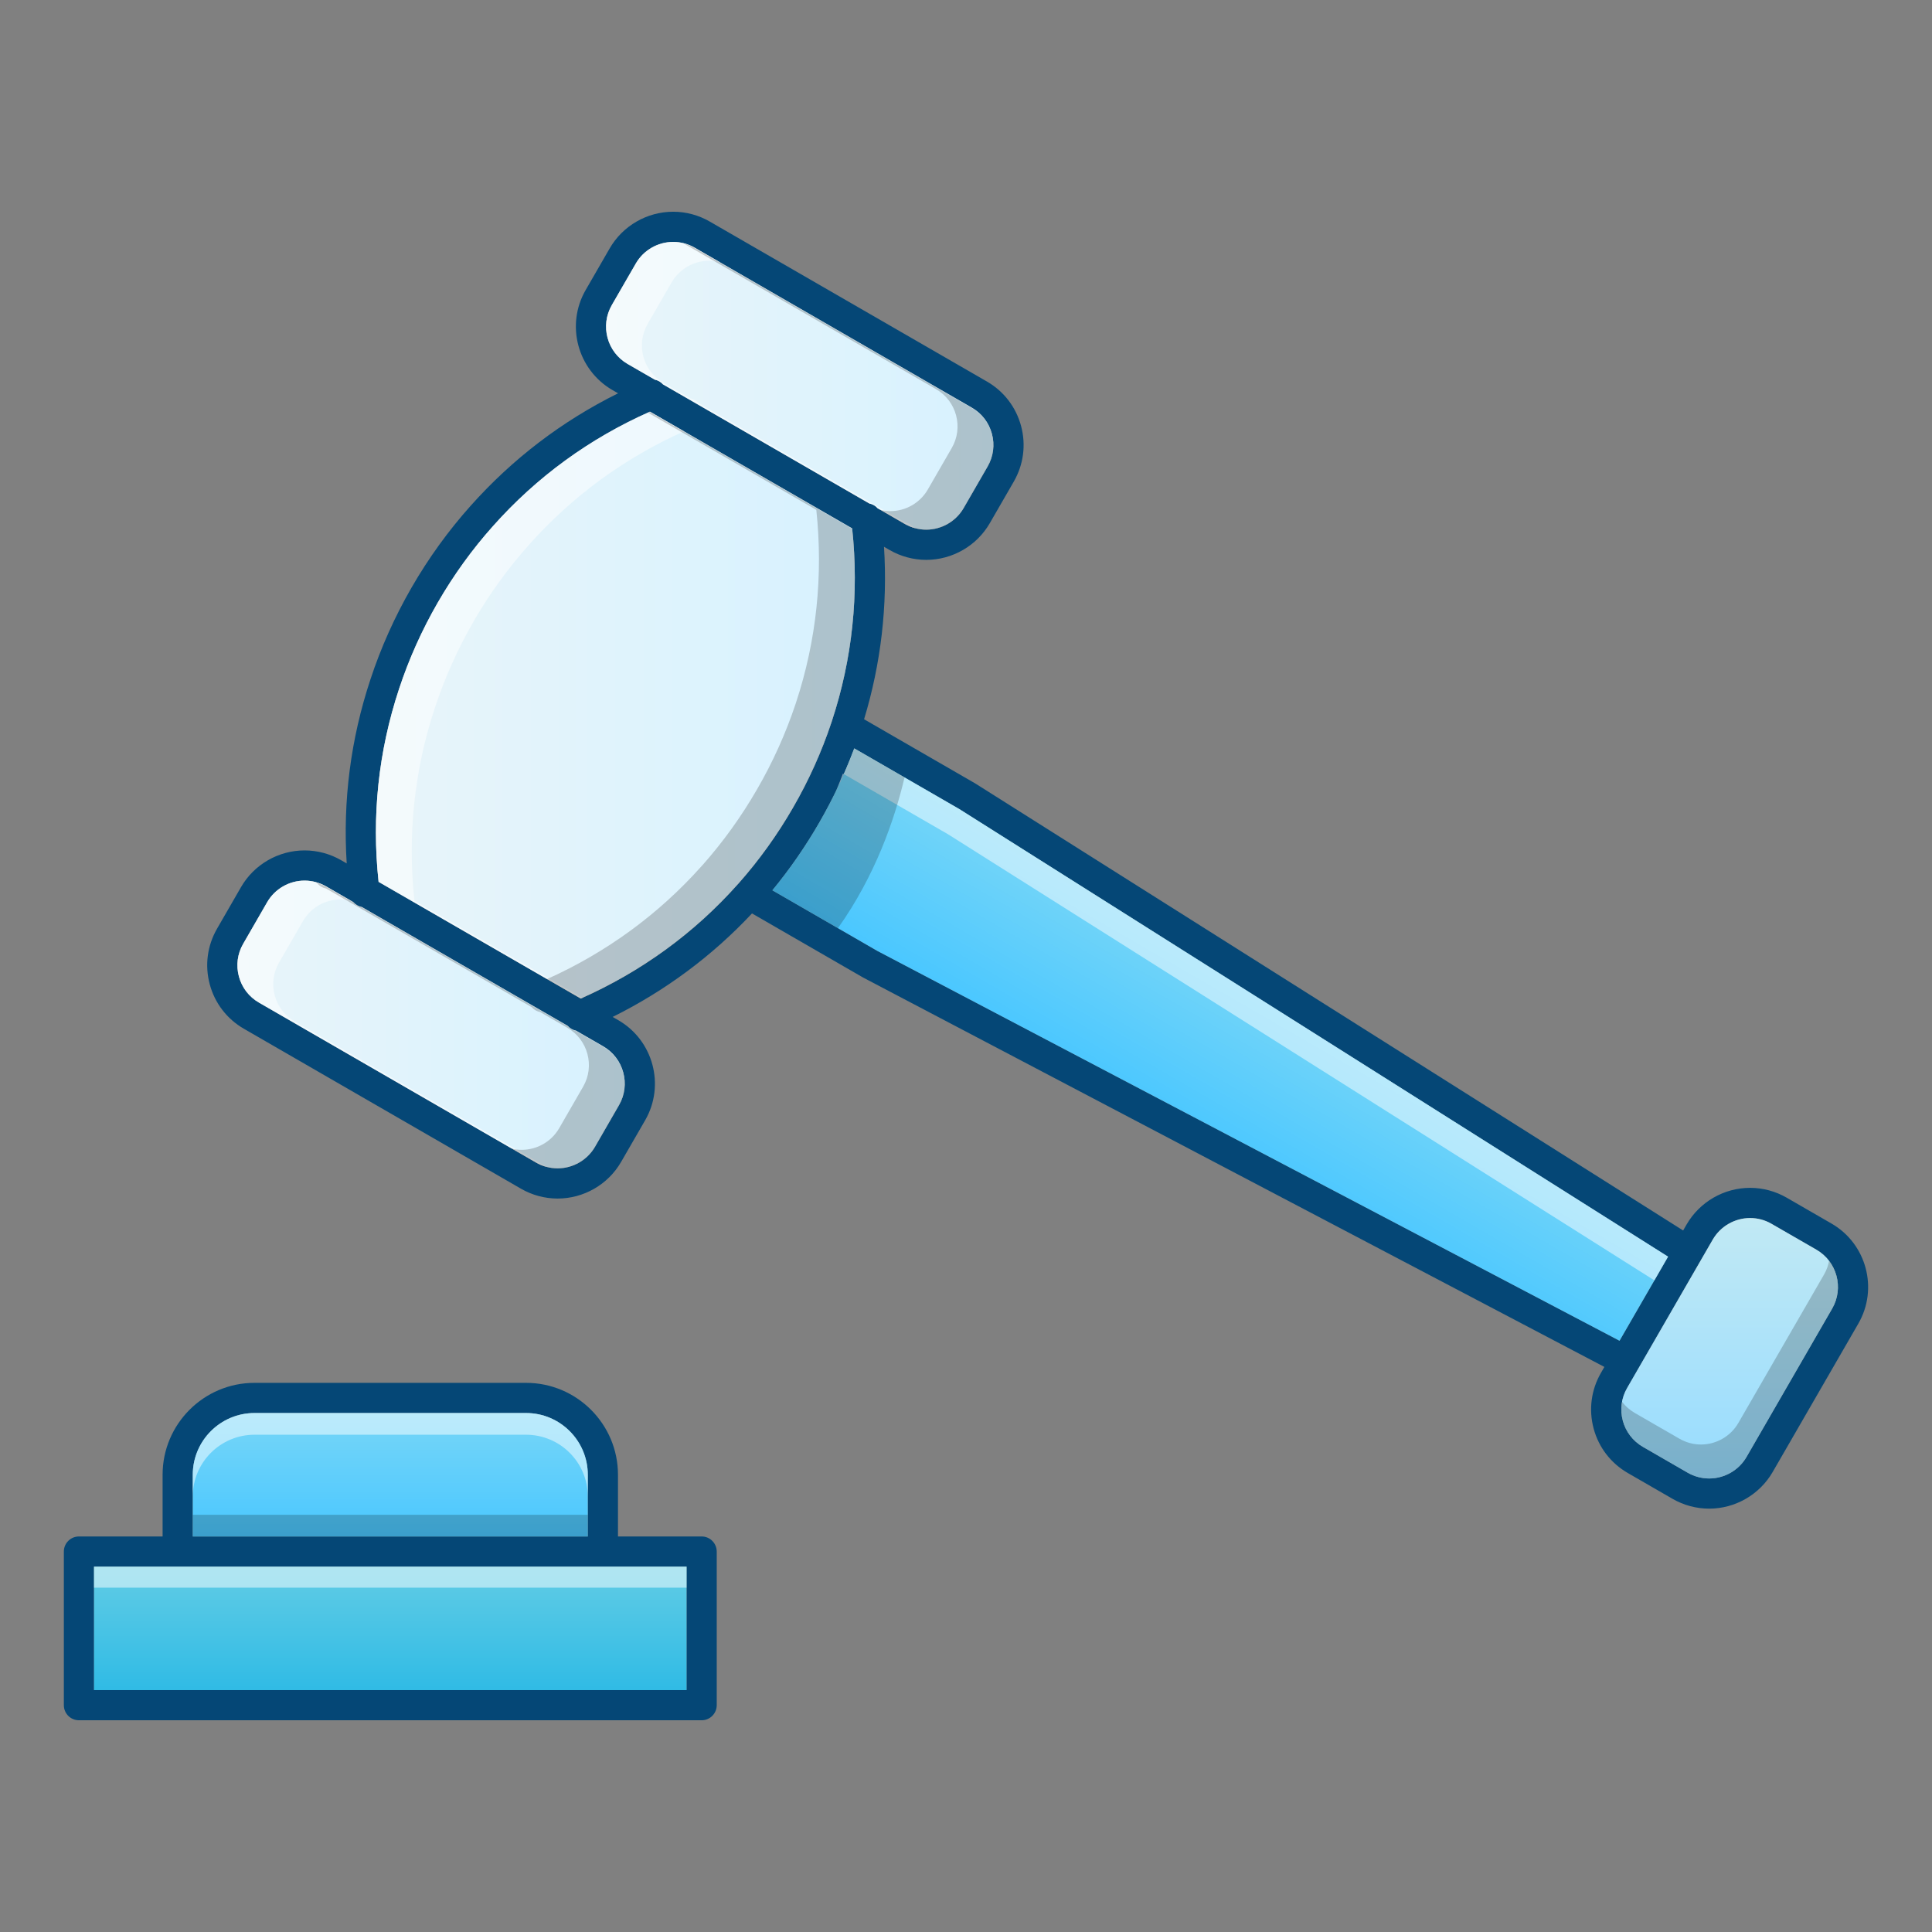 <?xml version="1.0" encoding="UTF-8"?> <!-- Generator: Adobe Illustrator 17.0.0, SVG Export Plug-In . SVG Version: 6.00 Build 0) --> <svg xmlns="http://www.w3.org/2000/svg" xmlns:xlink="http://www.w3.org/1999/xlink" version="1.1" id="Calque_1" x="0px" y="0px" width="512px" height="512px" viewBox="0 0 512 512" xml:space="preserve"><rect x="0" y="0" width="512" height="512" fill="#808080" stroke="none"/> <g> <g> <g> <path fill="#054776" d="M185.94,407.18h-22.17v-16.36c0-13.43-10.93-24.35-24.36-24.35H67.44c-13.42,0-24.35,10.92-24.35,24.35 v16.36H20.92c-2.21,0-4,1.79-4,4v40.71c0,2.21,1.79,4,4,4h165.02c2.21,0,4-1.79,4-4v-40.71 C189.94,408.97,188.15,407.18,185.94,407.18z M51.09,390.82c0-9.02,7.34-16.35,16.35-16.35h71.97c9.02,0,16.36,7.33,16.36,16.35 v16.36H51.09V390.82z M181.94,447.89H24.92v-32.71h157.02V447.89z"></path> <linearGradient id="SVGID_1_" gradientUnits="userSpaceOnUse" x1="74.33" y1="140.93" x2="74.33" y2="108.22" gradientTransform="matrix(1 0 0 -1 29.1 515.4)"> <stop offset="0" style="stop-color:#77D6F7"></stop> <stop offset="1" style="stop-color:#4AC7FF"></stop> </linearGradient> <path fill="url(#SVGID_1_)" d="M155.77,390.82v16.36H51.09v-16.36c0-9.02,7.34-16.35,16.35-16.35h71.97 C148.43,374.47,155.77,381.8,155.77,390.82z"></path> <rect x="51.09" y="401.43" opacity="0.2" width="104.68" height="5.75"></rect> <path opacity="0.5" fill="#FFFFFF" d="M155.77,390.82v5.75c0-9.02-7.34-16.35-16.36-16.35H67.44 c-9.01,0-16.35,7.33-16.35,16.35v-5.75c0-9.02,7.34-16.35,16.35-16.35h71.97C148.43,374.47,155.77,381.8,155.77,390.82z"></path> <linearGradient id="SVGID_2_" gradientUnits="userSpaceOnUse" x1="74.33" y1="100.22" x2="74.33" y2="67.51" gradientTransform="matrix(1 0 0 -1 29.1 515.4)"> <stop offset="0" style="stop-color:#61CCE5"></stop> <stop offset="1" style="stop-color:#30BBE5"></stop> </linearGradient> <rect x="24.92" y="415.18" fill="url(#SVGID_2_)" width="157.02" height="32.71"></rect> <rect x="24.92" y="415.18" opacity="0.5" fill="#FFFFFF" width="157.02" height="5.57"></rect> <path fill="#054776" d="M485.36,324.25l-11.87-6.85c-2.95-1.7-6.3-2.61-9.69-2.61c-6.93,0-13.38,3.73-16.84,9.72l-0.91,1.58 L258.42,207.6c-0.02-0.02-0.05-0.02-0.07-0.04c-0.02-0.01-0.04-0.03-0.07-0.04l-29.29-16.91c4.47-14.72,6.27-30.13,5.28-45.71 l1.5,0.87c2.95,1.7,6.3,2.6,9.69,2.6c6.93,0,13.38-3.72,16.84-9.71l6.36-11.02c2.59-4.5,3.28-9.73,1.94-14.74 c-1.35-5.01-4.56-9.2-9.05-11.79L188.1,58.72c-2.95-1.71-6.3-2.61-9.69-2.61c-6.93,0-13.38,3.72-16.84,9.72l-6.36,11.02 c-5.35,9.27-2.16,21.17,7.11,26.53l1.48,0.85c-14.89,7.38-28.02,17.4-39.11,29.85c-5.88,6.58-11.13,13.85-15.61,21.61 c-4.48,7.77-8.15,15.96-10.9,24.33c-5.25,15.83-7.35,32.2-6.3,48.8l-1.47-0.85c-2.95-1.7-6.3-2.6-9.69-2.6 c-6.93,0-13.38,3.72-16.84,9.71l-6.36,11.03c-2.59,4.49-3.28,9.72-1.94,14.73c1.34,5.01,4.56,9.2,9.05,11.79l73.45,42.4 c2.95,1.7,6.3,2.6,9.69,2.6c6.93,0,13.38-3.72,16.83-9.71l6.37-11.03c5.35-9.27,2.16-21.17-7.11-26.53l-1.5-0.86 c13.98-6.94,26.42-16.2,36.93-27.43l29.29,16.9c0.03,0.02,0.06,0.03,0.09,0.05c0.02,0.01,0.03,0.02,0.05,0.03l196.46,103.2 l-0.91,1.58c-2.59,4.49-3.28,9.72-1.94,14.74c1.34,5.01,4.56,9.19,9.05,11.79l11.87,6.85c2.95,1.7,6.31,2.6,9.7,2.6 c6.92,0,13.37-3.72,16.83-9.71l22.7-39.32C497.83,341.5,494.64,329.6,485.36,324.25z M162.14,80.85l6.36-11.02 c2.03-3.53,5.83-5.72,9.91-5.72c1.99,0,3.95,0.53,5.69,1.53l73.45,42.4c2.64,1.52,4.53,3.98,5.32,6.93s0.38,6.02-1.14,8.67 l-6.36,11.02c-2.04,3.52-5.83,5.71-9.91,5.71c-1.99,0-3.96-0.53-5.69-1.53l-7.18-4.14c-0.57-0.66-1.35-1.1-2.22-1.28 l-54.67-31.56c-0.57-0.64-1.33-1.08-2.17-1.25l-7.21-4.16C160.87,93.3,158.99,86.3,162.14,80.85z M164.04,292.89l-6.36,11.03 c-2.04,3.52-5.83,5.71-9.91,5.71c-1.99,0-3.96-0.53-5.69-1.53l-73.45-42.4c-2.64-1.52-4.53-3.98-5.32-6.93 c-0.79-2.94-0.39-6.02,1.14-8.66l6.36-11.03c2.03-3.52,5.83-5.71,9.91-5.71c1.98,0,3.95,0.53,5.69,1.53l7.19,4.15 c0.59,0.68,1.4,1.16,2.3,1.33l54.53,31.47c0.58,0.67,1.37,1.11,2.22,1.28l7.21,4.16C165.31,280.44,167.19,287.44,164.04,292.89z M195.72,234.13c-0.12,0.12-0.23,0.24-0.34,0.37c-11.43,12.82-25.46,23.03-41.46,30.13l-53.59-30.93 c-1.87-17.39-0.05-34.6,5.44-51.17c2.59-7.86,6.03-15.54,10.24-22.84c4.21-7.29,9.13-14.11,14.65-20.28 c11.6-13.04,25.59-23.22,41.58-30.31l53.59,30.93c1.86,17.41,0.03,34.66-5.34,50.97c-0.06,0.17-0.11,0.33-0.16,0.49 c-2.59,7.76-5.98,15.31-10.17,22.55C205.98,221.29,201.15,228,195.72,234.13z M232.51,252l-27.82-16.06 c4.58-5.56,8.73-11.54,12.4-17.9c3.68-6.36,6.77-12.95,9.3-19.7l27.83,16.07l187.83,118.62l-12.86,22.28L232.51,252z M485.55,346.78l-22.7,39.32c-2.03,3.52-5.83,5.71-9.9,5.71c-1.99,0-3.96-0.53-5.7-1.53l-11.87-6.85 c-2.64-1.53-4.53-3.99-5.32-6.93c-0.79-2.95-0.39-6.03,1.14-8.67l22.69-39.32c2.04-3.53,5.83-5.72,9.91-5.72 c1.99,0,3.96,0.53,5.69,1.54l11.88,6.85C486.82,334.33,488.7,341.33,485.55,346.78z"></path> <linearGradient id="SVGID_3_" gradientUnits="userSpaceOnUse" x1="429.271" y1="192.61" x2="429.271" y2="123.59" gradientTransform="matrix(1 0 0 -1 29.1 515.4)"> <stop offset="0" style="stop-color:#C1E9F4"></stop> <stop offset="1" style="stop-color:#97DCFF"></stop> </linearGradient> <path fill="url(#SVGID_3_)" d="M485.55,346.78l-22.7,39.32c-2.03,3.52-5.83,5.71-9.9,5.71c-1.99,0-3.96-0.53-5.7-1.53 l-11.87-6.85c-2.64-1.53-4.53-3.99-5.32-6.93c-0.79-2.95-0.39-6.03,1.14-8.67l22.69-39.32c2.04-3.53,5.83-5.72,9.91-5.72 c1.99,0,3.96,0.53,5.69,1.54l11.88,6.85C486.82,334.33,488.7,341.33,485.55,346.78z"></path> <path opacity="0.2" d="M485.55,346.78l-22.7,39.32c-2.03,3.52-5.83,5.71-9.9,5.71 c-1.99,0-3.96-0.53-5.7-1.53l-11.87-6.85c-2.64-1.53-4.53-3.99-5.32-6.93c-0.45-1.67-0.51-3.37-0.21-5.02 c0.9,1.18,2.04,2.18,3.36,2.95l11.87,6.85c1.74,1,3.71,1.53,5.7,1.53c4.07,0,7.87-2.19,9.9-5.71l22.7-39.32 c0.68-1.17,1.12-2.4,1.35-3.66C487.44,337.68,487.93,342.67,485.55,346.78z"></path> <linearGradient id="SVGID_4_" gradientUnits="userSpaceOnUse" x1="307.325" y1="253.531" x2="285.619" y2="215.935" gradientTransform="matrix(1 0 0 -1 29.1 515.4)"> <stop offset="0" style="stop-color:#77D6F7"></stop> <stop offset="1" style="stop-color:#4AC7FF"></stop> </linearGradient> <path fill="url(#SVGID_4_)" d="M442.05,333.03l-12.86,22.28L232.51,252l-10.44-6.03l-17.38-10.03c4.58-5.56,8.73-11.54,12.4-17.9 c3.68-6.36,6.77-12.95,9.3-19.7l13.32,7.69l14.51,8.38L442.05,333.03z"></path> <path opacity="0.5" fill="#FFFFFF" d="M442.05,333.03l-3.62,6.28L251.22,221.08l-14.51-8.38 l-13.09-7.56c0.99-2.24,1.91-4.51,2.77-6.8l13.32,7.69l14.51,8.38L442.05,333.03z"></path> <path opacity="0.5" fill="#FFFFFF" d="M223.62,205.14c-0.63,1.45-1.29,2.89-2,4.32 c0.62-1.47,1.21-2.96,1.77-4.45L223.62,205.14z"></path> <linearGradient id="SVGID_5_" gradientUnits="userSpaceOnUse" x1="33.814" y1="243.9" x2="136.468" y2="243.9" gradientTransform="matrix(1 0 0 -1 29.1 515.4)"> <stop offset="0" style="stop-color:#E8F4F9"></stop> <stop offset="1" style="stop-color:#D7F2FF"></stop> </linearGradient> <path fill="url(#SVGID_5_)" d="M164.04,292.89l-6.36,11.03c-2.04,3.52-5.83,5.71-9.91,5.71c-1.99,0-3.96-0.53-5.69-1.53 l-73.45-42.4c-2.64-1.52-4.53-3.98-5.32-6.93c-0.79-2.94-0.39-6.02,1.14-8.66l6.36-11.03c2.03-3.52,5.83-5.71,9.91-5.71 c1.98,0,3.95,0.53,5.69,1.53l7.19,4.15c0.59,0.68,1.4,1.16,2.3,1.33l54.53,31.47c0.58,0.67,1.37,1.11,2.22,1.28l7.21,4.16 C165.31,280.44,167.19,287.44,164.04,292.89z"></path> <linearGradient id="SVGID_6_" gradientUnits="userSpaceOnUse" x1="131.512" y1="413.16" x2="234.163" y2="413.16" gradientTransform="matrix(1 0 0 -1 29.1 515.4)"> <stop offset="0" style="stop-color:#E8F4F9"></stop> <stop offset="1" style="stop-color:#D7F2FF"></stop> </linearGradient> <path fill="url(#SVGID_6_)" d="M261.73,123.64l-6.36,11.02c-2.04,3.52-5.83,5.71-9.91,5.71c-1.99,0-3.96-0.53-5.69-1.53 l-7.18-4.14c-0.57-0.66-1.35-1.1-2.22-1.28l-54.67-31.56c-0.57-0.64-1.33-1.08-2.17-1.25l-7.21-4.16 c-5.45-3.15-7.33-10.15-4.18-15.6l6.36-11.02c2.03-3.53,5.83-5.72,9.91-5.72c1.99,0,3.95,0.53,5.69,1.53l73.45,42.4 c2.64,1.52,4.53,3.98,5.32,6.93C263.66,117.92,263.25,120.99,261.73,123.64z"></path> <linearGradient id="SVGID_7_" gradientUnits="userSpaceOnUse" x1="70.519" y1="328.535" x2="197.436" y2="328.535" gradientTransform="matrix(1 0 0 -1 29.1 515.4)"> <stop offset="0" style="stop-color:#E8F4F9"></stop> <stop offset="1" style="stop-color:#D7F2FF"></stop> </linearGradient> <path fill="url(#SVGID_7_)" d="M220.49,191c-0.06,0.17-0.11,0.33-0.16,0.49c-2.59,7.76-5.98,15.31-10.17,22.55 c-4.18,7.25-9.01,13.96-14.44,20.09c-0.12,0.12-0.23,0.24-0.34,0.37c-11.43,12.82-25.46,23.03-41.46,30.13l-53.59-30.93 c-1.87-17.39-0.05-34.6,5.44-51.17c2.59-7.86,6.03-15.54,10.24-22.84c4.21-7.29,9.13-14.11,14.65-20.28 c11.6-13.04,25.59-23.22,41.58-30.31l53.59,30.93C227.69,157.44,225.86,174.69,220.49,191z"></path> <path opacity="0.5" fill="#FFFFFF" d="M144.94,309.27c-1-0.26-1.96-0.65-2.86-1.17l-73.45-42.4 c-2.64-1.52-4.53-3.98-5.32-6.93c-0.79-2.94-0.39-6.02,1.14-8.66l6.36-11.03c2.03-3.52,5.83-5.71,9.91-5.71 c1.98,0,3.95,0.53,5.69,1.53l6.65,3.84c-0.93-0.25-1.88-0.37-2.84-0.37c-4.08,0-7.88,2.19-9.91,5.71l-6.36,11.03 c-1.53,2.64-1.93,5.72-1.14,8.66c0.79,2.95,2.68,5.41,5.32,6.93L144.94,309.27z"></path> <path opacity="0.5" fill="#FFFFFF" d="M242.61,140c-0.99-0.25-1.95-0.64-2.84-1.16l-7.18-4.14 c-0.57-0.66-1.35-1.1-2.22-1.28l-54.67-31.56c-0.57-0.64-1.33-1.08-2.17-1.25l-7.21-4.16c-5.45-3.15-7.33-10.15-4.18-15.6 l6.36-11.02c2.03-3.53,5.83-5.72,9.91-5.72c1.99,0,3.95,0.53,5.69,1.53l6.64,3.83c-0.92-0.24-1.87-0.36-2.83-0.36 c-4.08,0-7.88,2.19-9.91,5.72l-6.36,11.02c-3.15,5.45-1.27,12.45,4.18,15.6l7.21,4.16c0.84,0.17,1.6,0.61,2.17,1.25l54.67,31.56 c0.87,0.18,1.65,0.62,2.22,1.28L242.61,140z"></path> <path opacity="0.5" fill="#FFFFFF" d="M109.83,238.7l44.56,25.72c-0.15,0.07-0.31,0.14-0.47,0.21 l-53.59-30.93c-1.87-17.39-0.05-34.6,5.44-51.17c2.59-7.86,6.03-15.54,10.24-22.84c4.21-7.29,9.13-14.11,14.65-20.28 c11.6-13.04,25.59-23.22,41.58-30.31l9.03,5.21c-15.8,7.08-29.62,17.19-41.11,30.1c-5.52,6.17-10.44,12.99-14.65,20.28 c-4.21,7.3-7.65,14.98-10.24,22.84C109.78,204.1,107.96,221.31,109.83,238.7z"></path> <path opacity="0.2" d="M164.04,292.973l-6.36,11.03c-2.04,3.52-5.83,5.71-9.91,5.71 c-1.99,0-3.96-0.53-5.69-1.53l-6.64-3.83c0.92,0.24,1.87,0.36,2.83,0.36c4.08,0,7.87-2.19,9.91-5.71l6.36-11.03 c3.15-5.45,1.27-12.45-4.18-15.6l-7.21-4.16c-0.85-0.17-1.64-0.61-2.22-1.28l-54.53-31.47c-0.9-0.17-1.71-0.65-2.3-1.33 l-0.54-0.31c0.99,0.25,1.95,0.64,2.85,1.16l7.19,4.15c0.59,0.68,1.4,1.16,2.3,1.33l54.53,31.47c0.58,0.67,1.37,1.11,2.22,1.28 l7.21,4.16C165.31,280.523,167.19,287.523,164.04,292.973z"></path> <path opacity="0.2" d="M261.73,123.723l-6.36,11.02c-2.04,3.52-5.83,5.71-9.91,5.71 c-1.99,0-3.96-0.53-5.69-1.53l-6.66-3.84c0.93,0.25,1.89,0.37,2.85,0.37c4.08,0,7.87-2.19,9.91-5.71l6.36-11.02 c1.52-2.65,1.93-5.72,1.14-8.67s-2.68-5.41-5.32-6.93l-66.81-38.57c0.99,0.26,1.96,0.65,2.86,1.17l73.45,42.4 c2.64,1.52,4.53,3.98,5.32,6.93C263.66,118.003,263.25,121.073,261.73,123.723z"></path> <path opacity="0.2" d="M220.49,191.083c-0.06,0.17-0.11,0.33-0.16,0.49 c-2.59,7.76-5.98,15.31-10.17,22.55c-4.18,7.25-9.01,13.96-14.44,20.09c-0.12,0.12-0.23,0.24-0.34,0.37 c-11.43,12.82-25.46,23.03-41.46,30.13l-9.03-5.21c15.81-7.09,29.67-17.23,40.99-29.92c0.11-0.13,0.22-0.25,0.34-0.37 c5.43-6.13,10.26-12.84,14.44-20.09c4.19-7.24,7.58-14.79,10.17-22.55c0.05-0.16,0.1-0.32,0.16-0.49 c5.37-16.31,7.2-33.56,5.34-50.97l-44.56-25.72c0.15-0.07,0.31-0.14,0.47-0.21l53.59,30.93 C227.69,157.523,225.86,174.773,220.49,191.083z"></path> </g> </g> <path opacity="0.2" d="M239.71,206.03c-2.67,11.31-7.8,26.08-17.64,39.94l-17.38-10.03 c4.58-5.56,8.73-11.54,12.4-17.9c3.68-6.36,6.77-12.95,9.3-19.7L239.71,206.03z"></path> </g> </svg> 